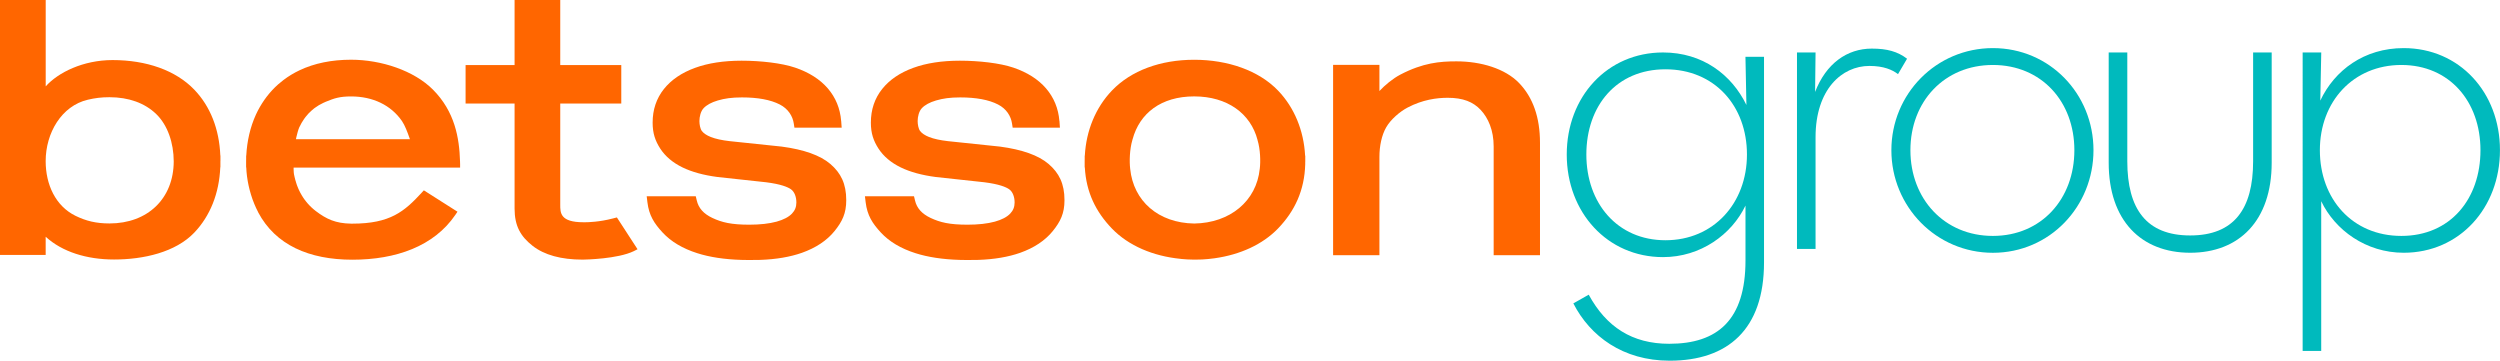 <?xml version="1.0" encoding="UTF-8"?> <svg xmlns="http://www.w3.org/2000/svg" id="Layer_2" data-name="Layer 2" viewBox="0 0 647.57 93.42"><defs><style> .cls-1 { fill: #00babd; } .cls-2 { fill: #f60; } </style></defs><g id="Layer_1-2" data-name="Layer 1"><g><path class="cls-1" d="M407.57,78.57l3.95-2.24c4.57,8.36,11.23,12.72,20.86,12.72,12.59,0,19.75-6.23,19.75-21.58v-14.22c-3.58,7.49-11.61,13.35-21.36,13.35-14.44,0-24.94-11.6-24.94-26.57s10.49-26.44,24.94-26.44c10.25,0,17.77,5.74,21.6,13.6l-.25-12.47h4.81v53.26c0,17.34-9.38,25.45-24.45,25.45-12.1,0-20.61-6.36-24.94-14.84M452.51,40.03c0-12.6-8.39-22.08-21.11-22.08s-20.49,9.48-20.49,22.08,8.02,22.2,20.49,22.2,21.11-9.6,21.11-22.2"></path><path class="cls-1" d="M465.47,13.59h4.81l-.12,10.23c2.84-7.36,8.27-11.23,14.69-11.23,3.95,0,6.67.75,9.13,2.62l-2.34,3.99c-1.48-1.12-3.7-2.12-7.41-2.12-7.16,0-13.95,6.11-13.95,18.46v28.94h-4.81V13.59Z"></path><path class="cls-1" d="M489.92,38.91c0-14.59,11.61-26.45,26.3-26.45s26.05,11.85,26.05,26.45-11.35,26.57-26.05,26.57-26.3-11.97-26.3-26.57M537.32,38.91c0-12.6-8.52-22.08-21.11-22.08s-21.36,9.48-21.36,22.08,8.77,22.2,21.36,22.2,21.11-9.61,21.11-22.2"></path><path class="cls-1" d="M546.21,42.15V13.59h4.82v28.19c0,12.35,4.94,19.21,16.29,19.21s16.3-6.86,16.3-19.21V13.59h4.81v28.56c0,14.97-8.39,23.32-21.11,23.32s-21.11-8.36-21.11-23.32"></path><path class="cls-1" d="M596.46,13.59h4.81l-.25,12.47c3.7-7.86,11.36-13.6,21.6-13.6,14.44,0,24.94,11.47,24.94,26.44s-10.49,26.57-24.94,26.57c-9.75,0-17.78-5.86-21.36-13.35v38.79h-4.81V13.59ZM642.51,38.91c0-12.6-8.02-22.08-20.49-22.08s-21.11,9.48-21.11,22.08,8.39,22.2,21.11,22.2,20.49-9.6,20.49-22.2"></path><path class="cls-2" d="M217.88,31.31c-.26-3.22-1.42-6.05-3.47-8.43-2.01-2.33-4.85-4.14-8.44-5.36-3.5-1.19-8.96-1.8-13.88-1.8-4.61,0-8.67.62-12.04,1.85-3.47,1.26-6.19,3.11-8.08,5.49-1.94,2.43-2.92,5.36-2.92,8.68v.05c0,2.73.67,4.69,1.98,6.71,1.3,2,3.23,3.63,5.75,4.86,2.42,1.18,5.48,2.02,9.09,2.49l12.57,1.36c3.87.49,5.63,1.25,6.43,1.81.96.67,1.41,2.06,1.41,3.39v.05c0,1.14-.36,2.05-1.14,2.87-.85.89-2.19,1.58-3.97,2.08-1.91.52-4.29.79-7.08.79-4.68,0-7.1-.59-9.57-1.75-2.27-1.07-3.59-2.55-4.04-4.54l-.26-1.08h-12.71l.19,1.59c.41,3.36,1.74,5.45,3.95,7.83,2.16,2.33,5.17,4.13,8.95,5.33,3.22,1.03,7.06,1.61,11.44,1.74.62.02,1.24.03,1.88.03.6,0,2.39,0,2.97-.03,4.13-.14,7.77-.76,10.84-1.84,3.6-1.28,6.43-3.16,8.41-5.59,2.03-2.5,3.06-4.64,3.06-8.01v-.05c0-4.22-1.39-7.02-4.12-9.36-2.6-2.23-6.85-3.74-12.6-4.5l-13.47-1.41c-2.02-.23-3.66-.59-4.88-1.07-1.09-.43-1.87-.96-2.33-1.56-.43-.57-.63-1.73-.63-2.54v-.05c0-1.12.34-2.52,1.07-3.3.8-.86,2.04-1.53,3.7-2.02,1.78-.52,3.61-.79,6.25-.79,4.12,0,7.42.61,9.79,1.83,2.19,1.12,3.35,3.03,3.63,4.92l.17,1.09h12.24l-.13-1.75h0Z"></path><path class="cls-2" d="M274.41,31.31c-.26-3.22-1.42-6.05-3.47-8.43-2.01-2.33-4.85-4.14-8.44-5.36-3.5-1.19-8.96-1.8-13.88-1.8-4.61,0-8.67.62-12.04,1.85-3.47,1.26-6.19,3.11-8.08,5.49-1.94,2.43-2.92,5.36-2.92,8.68v.05c0,2.73.67,4.69,1.98,6.71,1.3,2,3.23,3.63,5.75,4.86,2.42,1.18,5.48,2.02,9.09,2.49l12.57,1.36c3.87.49,5.63,1.25,6.43,1.81.96.67,1.41,2.06,1.41,3.39v.05c0,1.14-.36,2.05-1.14,2.87-.85.89-2.18,1.58-3.97,2.08-1.91.52-4.29.79-7.08.79-4.68,0-7.1-.59-9.57-1.75-2.27-1.07-3.59-2.55-4.04-4.54l-.26-1.08h-12.71l.19,1.59c.41,3.36,1.74,5.45,3.95,7.83,2.16,2.33,5.17,4.13,8.95,5.33,3.22,1.03,7.06,1.61,11.44,1.74.62.02,1.24.03,1.88.03.6,0,2.39,0,2.97-.03,4.13-.14,7.77-.76,10.84-1.84,3.6-1.28,6.43-3.16,8.41-5.59,2.03-2.5,3.06-4.64,3.06-8.01v-.05c0-4.22-1.39-7.02-4.12-9.36-2.6-2.23-6.85-3.74-12.6-4.5l-13.47-1.41c-2.02-.23-3.66-.59-4.88-1.07-1.09-.43-1.87-.96-2.33-1.56-.43-.57-.63-1.73-.63-2.54v-.05c0-1.12.34-2.52,1.07-3.3.8-.86,2.04-1.53,3.7-2.02,1.78-.52,3.61-.79,6.25-.79,4.12,0,7.42.61,9.79,1.83,2.2,1.12,3.35,3.03,3.63,4.92l.17,1.09h12.24l-.12-1.75h0Z"></path><path class="cls-2" d="M28.35,57.88c-3.47,0-6.08-.65-8.8-1.98-5.17-2.54-7.72-8.1-7.72-14.16,0-7.32,4.13-14.33,10.92-15.91,1.85-.43,3.47-.65,5.6-.65,4.98,0,9.18,1.51,12.13,4.38,2.94,2.85,4.51,7.45,4.52,12.25-.03,9.61-6.72,16.07-16.65,16.07M57.1,41.74h0v-1.46h-.03c-.28-6.86-2.6-12.74-6.74-17.05-4.82-5.02-12.41-7.67-21.17-7.67-7.61,0-14.1,3.21-17.32,6.81V0H0v66.04h11.83v-4.72c4.27,3.92,10.64,5.9,17.72,5.9,7.62,0,15.91-1.87,20.77-6.96,4.13-4.33,6.45-10.17,6.74-16.93h.03v-.83s0-.66,0-.66v-.08h0s0-.01,0-.01Z"></path><path class="cls-2" d="M326.31,43.71h0s0,.03,0,.03c-.85,8.33-7.67,14.02-16.97,14.16-9.32-.14-15.75-5.84-16.59-14.17-.23-1.91-.15-5.04.57-7.47v-.03s.05-.14.05-.14c1.82-6.76,7.39-11.12,15.96-11.12s14.63,4.43,16.41,11.29v.03c.73,2.4.81,5.53.58,7.42h0ZM338.1,41.78h0v-1.46h-.04c-.34-6.51-2.8-12.46-6.97-16.82-5.02-5.25-13.07-8.02-21.76-8.02s-16.32,2.76-21.32,7.99c-4.19,4.38-6.66,10.34-7.01,16.85h-.03v.83s-.01.67-.01.67v.07h0v1.47h.04c.35,6.42,2.83,11.48,7.01,15.83,4.31,4.47,10.67,7.15,17.79,7.86.08,0,.15.02.23.03.43.04.86.07,1.3.1.11,0,.22.02.33.02.55.03,1.1.04,1.66.05h0c.06,0,.12,0,.19,0,.49,0,1.38-.02,1.86-.04.19-.01.38-.03.57-.04.35-.02.7-.04,1.05-.08.15-.01.28-.03.43-.05.4-.04.8-.09,1.19-.14.04,0,.08-.01.12-.02,6.47-.92,12.3-3.53,16.31-7.69,4.36-4.53,6.86-9.9,7.05-16.63v-.62s.01-.01.01-.01h0v-.12h0s0-.02,0-.02Z"></path><path class="cls-2" d="M393.48,21.5c-3.6-3.73-9.85-5.61-16.22-5.61-4.29,0-8.67.37-14.54,3.44-1.95,1.02-4.02,2.74-5.41,4.25v-6.77h-12v49.29h12v-25.48c0-2.78.58-5.59,1.74-7.62,1.15-2.02,3.5-4.07,5.59-5.16,3.86-2.02,7.51-2.51,10.36-2.51,3.98,0,6.59,1.06,8.54,3.14,1.96,2.1,3.36,5.28,3.36,9.46v28.17h12v-29.13c0-6.54-1.82-11.74-5.42-15.47"></path><path class="cls-2" d="M158.7,56.6c-3.47.91-6.42.97-7.14.97h-.42c-6.04,0-6.02-2.43-6.02-4.55v-26.2h15.81v-9.97h-15.81V0h-11.83v16.85h-12.69v9.97h12.69v27.21c0,4.52,1.57,7.21,4.66,9.64,3.03,2.38,7.39,3.58,12.97,3.58h.05c.72-.01,9.01-.17,13.19-2.19l.98-.5-5.35-8.24-1.08.28h0Z"></path><path class="cls-2" d="M77.55,32.93c.35-.75.76-1.46,1.22-2.12.12-.17.26-.36.4-.54.24-.3.5-.6.76-.89.27-.28.55-.55.84-.8.19-.16.37-.31.55-.46.08-.06.16-.12.24-.18.66-.49,1.4-.93,2.18-1.29.22-.1.44-.2.67-.3,2.19-.9,3.59-1.37,6.53-1.37,5.65,0,10.33,2.26,13.17,6.36.76,1.1,1.45,2.94,1.92,4.29.05.14.1.28.15.42h-29.52c.02-.12.05-.26.08-.42.19-.85.53-2.11.8-2.7M76.05,43.42h43.13v-.87c0-.31-.01-.6-.02-.76-.18-6.09-1.35-12.88-7.01-18.57-4.91-4.93-13.4-7.75-21.22-7.75-5.02,0-9.5.92-13.33,2.73-1.48.7-2.89,1.55-4.19,2.54-.5.38-.95.75-1.37,1.12-1.06.94-2.04,2-2.93,3.15-.22.28-.43.57-.63.86-.84,1.21-1.58,2.49-2.19,3.82-1.45,3.17-2.31,6.84-2.5,10.64h-.03v.83s-.01.67-.01.67v.07h0v1.47h.04c0,.07.01.14.01.21l.02.36c.01.17.02.34.03.5.01.16.03.33.05.49l.04.37c.01.12.03.25.04.38.03.2.06.39.09.59l.05.33c.01.1.03.21.05.31.04.25.09.49.14.73l.05.24c.01.08.03.16.05.24.07.31.14.62.21.89l.03.11c.02.07.03.14.05.2.08.32.18.64.27.94l.02.08s.03.1.05.16c.11.36.23.72.32.98l.06.17c.12.32.24.66.4,1.03l.04.11c.14.35.29.68.47,1.08l.02.04c.17.35.34.71.53,1.07v.03c4.5,8.45,13.16,12.26,24.41,12.26s21.1-3.47,26.64-11.59l.57-.84-8.71-5.54-.57.62c-4.46,4.84-8.12,8.01-17.93,8.01h-.34c-4.04-.06-6.42-1.19-9.15-3.26-.2-.15-.38-.29-.56-.45-.19-.16-.36-.31-.53-.47-.17-.16-.32-.31-.47-.46l-.03-.03c-.17-.18-.31-.33-.45-.48l-.03-.04c-.17-.19-.29-.34-.42-.5l-.03-.04c-.13-.16-.25-.32-.37-.48l-.06-.08c-.12-.16-.22-.32-.33-.48l-.07-.11c-.11-.16-.21-.32-.3-.48l-.07-.13c-.09-.16-.18-.31-.27-.47l-.08-.16c-.08-.16-.16-.31-.23-.46l-.1-.21-.02-.04c-.06-.13-.12-.26-.17-.39l-.11-.28c-.05-.13-.1-.25-.15-.38-.02-.05-.03-.09-.05-.13l-.07-.21v-.02c-.04-.11-.08-.21-.11-.32-.02-.05-.03-.09-.04-.14v-.03s-.08-.24-.08-.24v-.03c-.04-.08-.06-.17-.09-.25-.02-.06-.03-.13-.05-.2l-.06-.25c-.02-.09-.05-.17-.07-.26-.02-.07-.03-.15-.05-.22l-.06-.28c-.02-.08-.03-.15-.05-.22-.02-.1-.04-.21-.05-.31,0,0-.07-.53-.07-1.11h0v-.4h.01Z"></path></g></g></svg> 